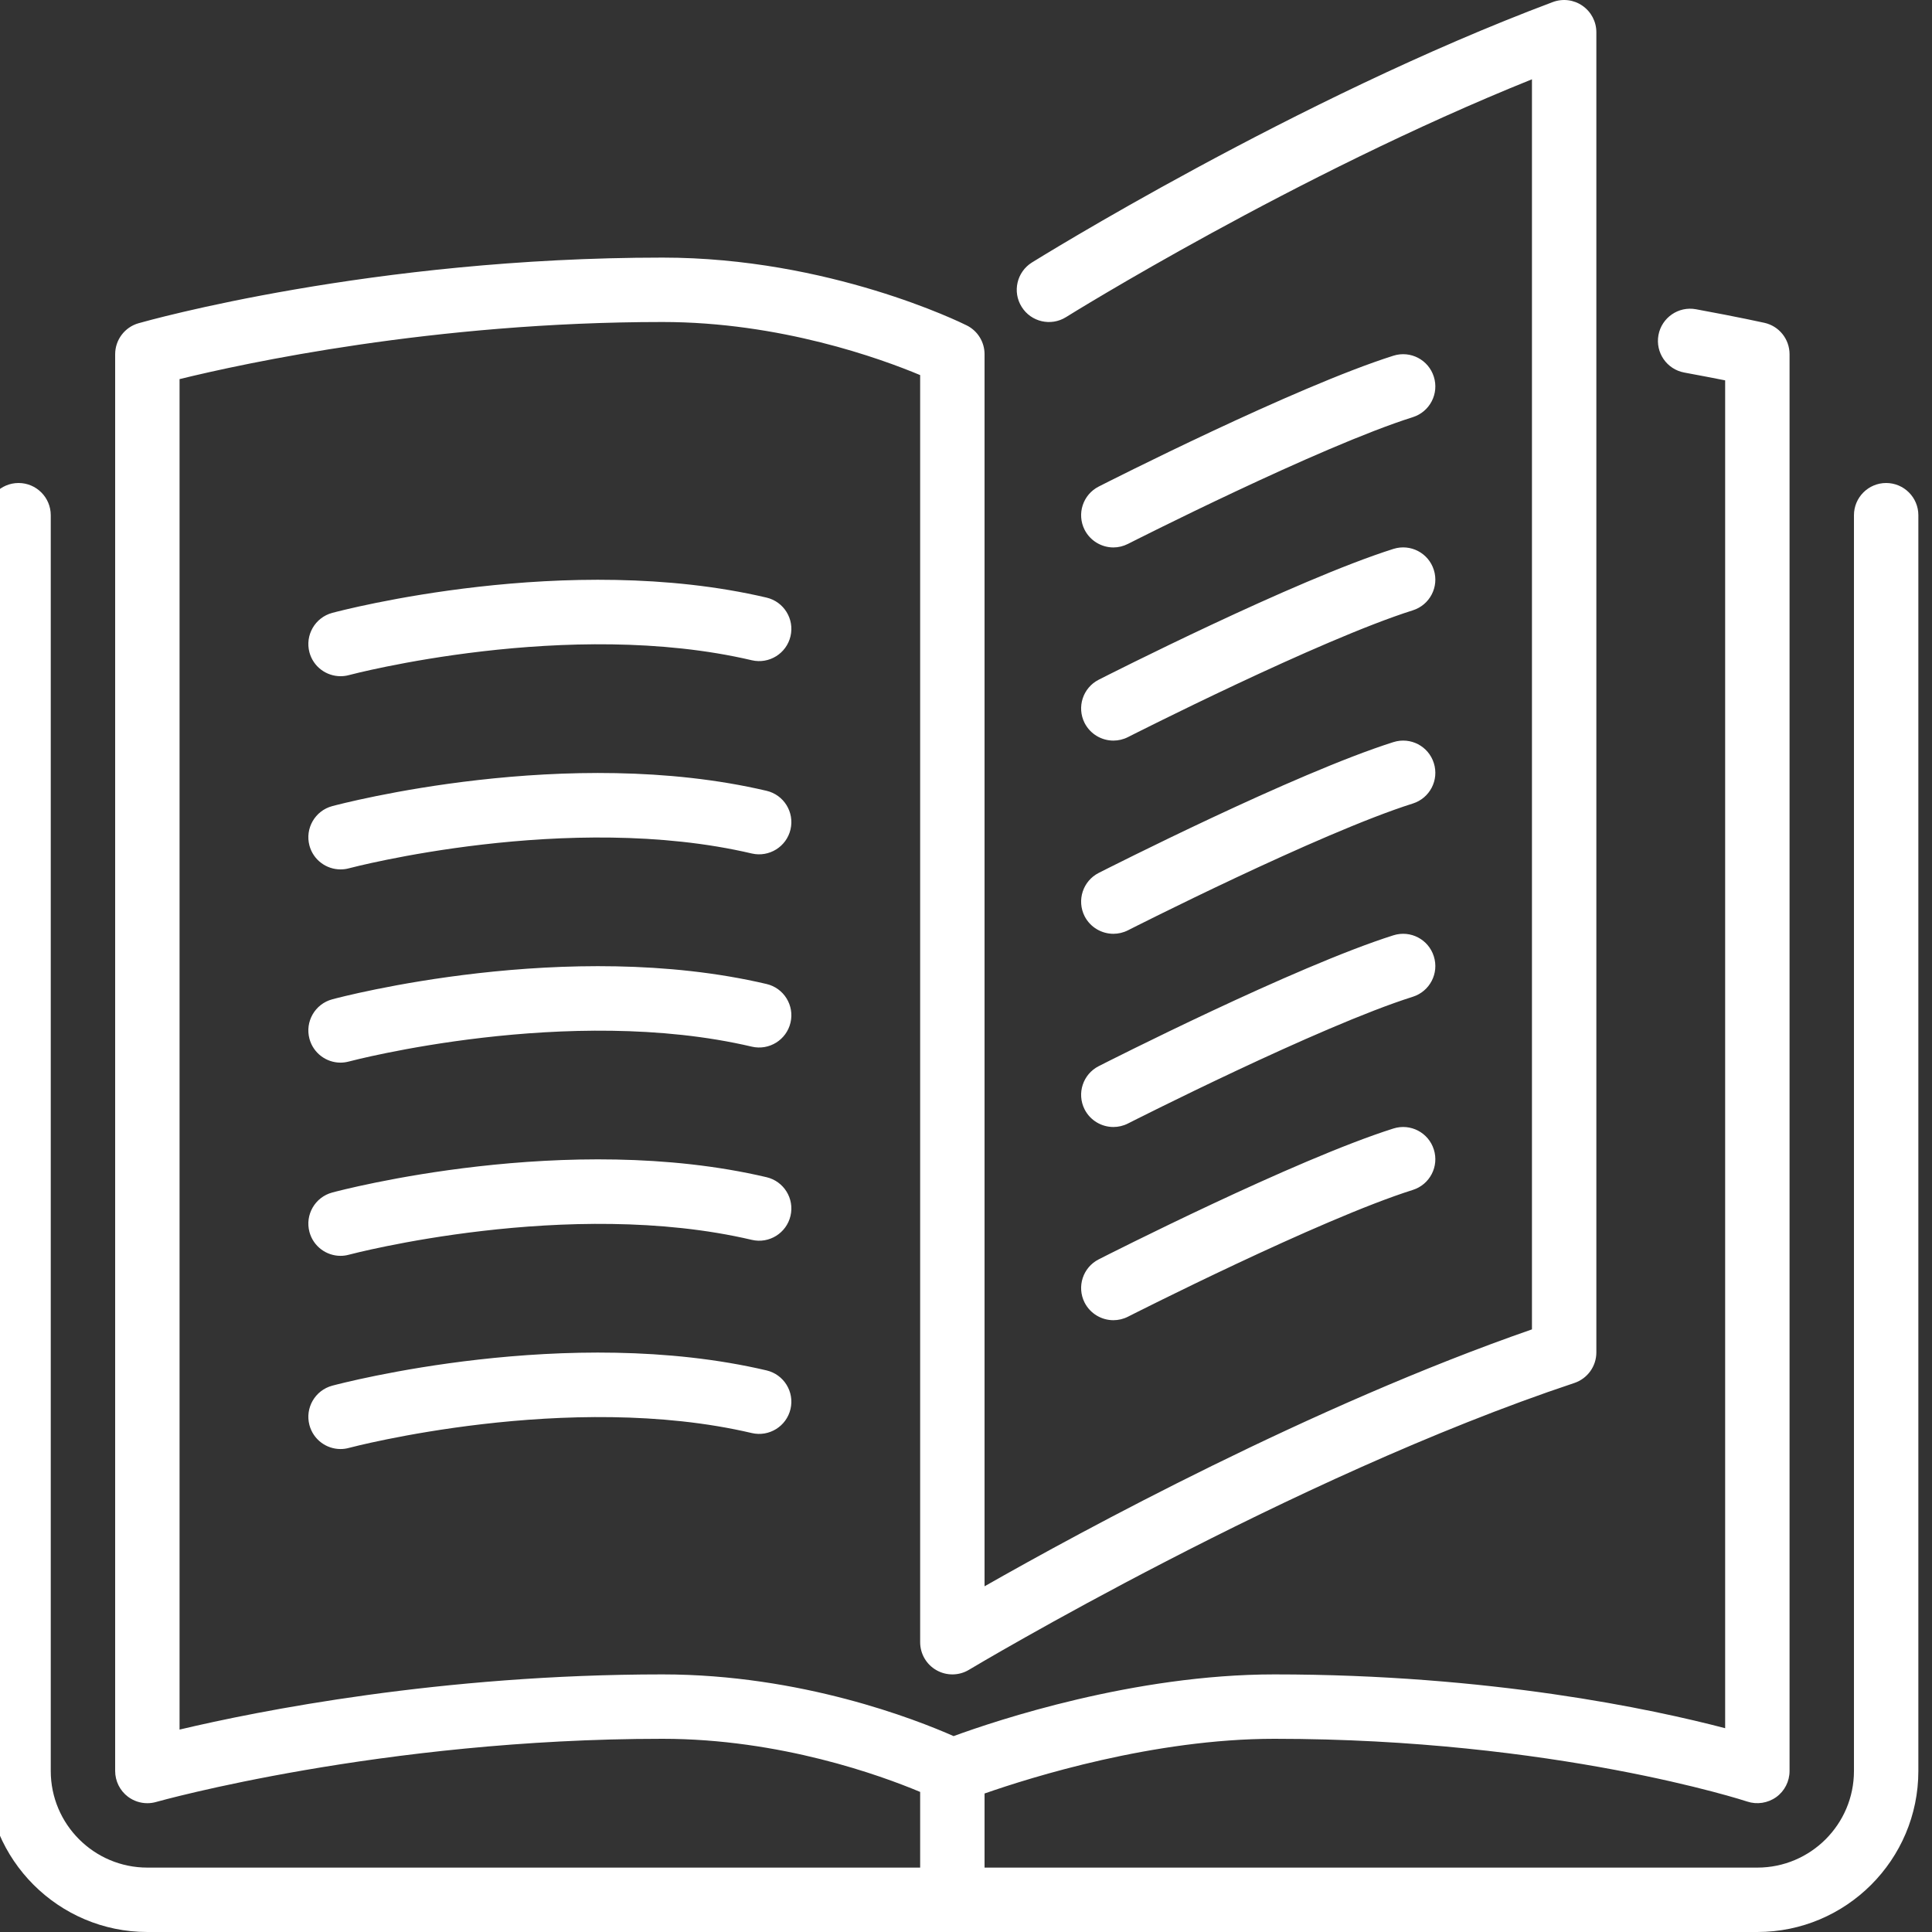<svg width="48" height="48" viewBox="0 0 48 48" fill="none" xmlns="http://www.w3.org/2000/svg">
<rect x="0" y="0" width="48" height="48" fill="#333333" stroke="none"/>
<g clip-path="url(#clip0_773_15220)">
<path fill-rule="evenodd" clip-rule="evenodd" d="M19.044 29.247C14.103 28.087 8.49 29.564 8.254 29.628C7.828 29.742 7.574 30.18 7.688 30.608C7.784 30.965 8.107 31.201 8.46 31.201C8.529 31.201 8.599 31.192 8.668 31.173C8.722 31.158 14.127 29.736 18.679 30.804C19.107 30.905 19.539 30.638 19.64 30.207C19.741 29.778 19.474 29.348 19.044 29.247M19.044 34.047C14.103 32.888 8.49 34.364 8.254 34.427C7.828 34.542 7.574 34.98 7.688 35.407C7.784 35.765 8.107 36.001 8.46 36.001C8.529 36.001 8.599 35.992 8.668 35.973C8.722 35.958 14.127 34.536 18.679 35.604C19.107 35.704 19.539 35.438 19.64 35.007C19.741 34.578 19.474 34.148 19.044 34.047M19.044 24.447C14.103 23.288 8.49 24.763 8.254 24.828C7.828 24.942 7.574 25.38 7.688 25.808C7.784 26.165 8.107 26.401 8.46 26.401C8.529 26.401 8.599 26.391 8.668 26.373C8.722 26.358 14.127 24.936 18.679 26.004C19.107 26.104 19.539 25.838 19.64 25.407C19.741 24.978 19.474 24.547 19.044 24.447M26.947 32.363C27.089 32.64 27.371 32.8 27.662 32.8C27.783 32.8 27.908 32.772 28.024 32.713C28.071 32.689 32.78 30.297 35.102 29.563C35.523 29.43 35.757 28.98 35.623 28.559C35.491 28.139 35.044 27.904 34.62 28.037C32.173 28.811 27.496 31.187 27.298 31.288C26.904 31.488 26.747 31.969 26.947 32.363M19.044 19.647C14.103 18.488 8.49 19.965 8.254 20.028C7.828 20.142 7.574 20.581 7.688 21.008C7.784 21.365 8.107 21.6 8.46 21.6C8.529 21.6 8.599 21.592 8.668 21.573C8.722 21.558 14.127 20.137 18.679 21.205C19.107 21.304 19.539 21.038 19.64 20.608C19.741 20.178 19.474 19.747 19.044 19.647M19.044 14.847C14.103 13.688 8.49 15.164 8.254 15.227C7.828 15.342 7.574 15.78 7.688 16.208C7.784 16.565 8.107 16.8 8.46 16.8C8.529 16.8 8.599 16.792 8.668 16.773C8.722 16.758 14.127 15.336 18.679 16.404C19.107 16.504 19.539 16.238 19.64 15.807C19.741 15.378 19.474 14.948 19.044 14.847M26.947 27.563C27.089 27.84 27.371 28 27.662 28C27.783 28 27.908 27.972 28.024 27.913C28.071 27.889 32.78 25.497 35.102 24.764C35.523 24.63 35.757 24.181 35.623 23.76C35.491 23.339 35.044 23.104 34.62 23.237C32.173 24.011 27.496 26.387 27.298 26.488C26.904 26.688 26.747 27.169 26.947 27.563M26.947 17.963C27.089 18.24 27.371 18.4 27.662 18.4C27.783 18.4 27.908 18.372 28.024 18.313C28.071 18.289 32.78 15.897 35.102 15.163C35.523 15.03 35.757 14.58 35.623 14.159C35.491 13.739 35.044 13.504 34.62 13.637C32.173 14.411 27.496 16.786 27.298 16.887C26.904 17.087 26.747 17.569 26.947 17.963M46.861 12C46.419 12 46.061 12.359 46.061 12.8V44C46.061 45.324 44.984 46.4 43.661 46.4H24.461V44.559C25.628 44.152 28.666 43.2 31.661 43.2C38.63 43.2 43.362 44.743 43.409 44.759C43.65 44.839 43.918 44.799 44.129 44.649C44.338 44.499 44.461 44.257 44.461 44V8.801C44.461 8.425 44.201 8.101 43.835 8.02C43.835 8.02 43.208 7.88 42.135 7.683C41.702 7.603 41.284 7.891 41.204 8.324C41.124 8.76 41.411 9.176 41.846 9.256C42.255 9.331 42.597 9.398 42.861 9.45V42.937C41.048 42.462 37.023 41.6 31.661 41.6C28.175 41.6 24.752 42.745 23.692 43.133C22.751 42.717 19.904 41.6 16.461 41.6C10.95 41.6 6.411 42.509 4.461 42.971V9.419C6.059 9.027 10.777 8 16.461 8C19.378 8 21.88 8.908 22.861 9.319V40.8C22.861 41.088 23.016 41.355 23.267 41.496C23.517 41.638 23.826 41.635 24.073 41.486C24.152 41.438 32.078 36.704 39.114 34.36C39.441 34.25 39.661 33.945 39.661 33.6V0.8C39.661 0.538 39.532 0.293 39.316 0.143C39.102 -0.007 38.826 -0.041 38.579 0.051C32.179 2.452 25.702 6.482 25.637 6.522C25.262 6.757 25.148 7.25 25.383 7.624C25.616 7.999 26.11 8.113 26.485 7.879C26.544 7.841 32.179 4.335 38.061 1.97V33.028C32.6 34.925 26.898 38.024 24.461 39.411V8.801C24.461 8.497 24.29 8.22 24.019 8.085C23.881 8.016 20.602 6.4 16.461 6.4C9.232 6.4 3.675 7.965 3.441 8.031C3.098 8.129 2.861 8.444 2.861 8.801V44C2.861 44.25 2.979 44.488 3.179 44.639C3.32 44.745 3.489 44.8 3.661 44.8C3.735 44.8 3.808 44.79 3.88 44.769C3.935 44.754 9.467 43.2 16.461 43.2C19.386 43.2 21.885 44.111 22.861 44.52V46.4H3.661C2.338 46.4 1.261 45.324 1.261 44V12.8C1.261 12.359 0.903 12 0.461 12C0.02 12 -0.339 12.359 -0.339 12.8V44C-0.339 46.206 1.456 48 3.661 48H43.661C45.867 48 47.661 46.206 47.661 44V12.8C47.661 12.359 47.303 12 46.861 12M27.662 13.601C27.783 13.601 27.908 13.572 28.024 13.513C28.071 13.489 32.78 11.097 35.102 10.364C35.523 10.23 35.757 9.781 35.623 9.359C35.491 8.939 35.044 8.704 34.62 8.837C32.173 9.611 27.496 11.987 27.298 12.088C26.904 12.288 26.747 12.769 26.947 13.163C27.089 13.44 27.371 13.601 27.662 13.601M26.947 22.764C27.089 23.04 27.371 23.2 27.662 23.2C27.783 23.2 27.908 23.172 28.024 23.113C28.071 23.089 32.78 20.697 35.102 19.963C35.523 19.83 35.757 19.38 35.623 18.959C35.491 18.538 35.044 18.304 34.62 18.437C32.173 19.211 27.496 21.587 27.298 21.687C26.904 21.887 26.747 22.369 26.947 22.764" fill="white"/>
</g>
<defs>
<clipPath id="clip0_773_15220">
<rect width="48" height="48" fill="white"/>
</clipPath>
</defs>
</svg>
